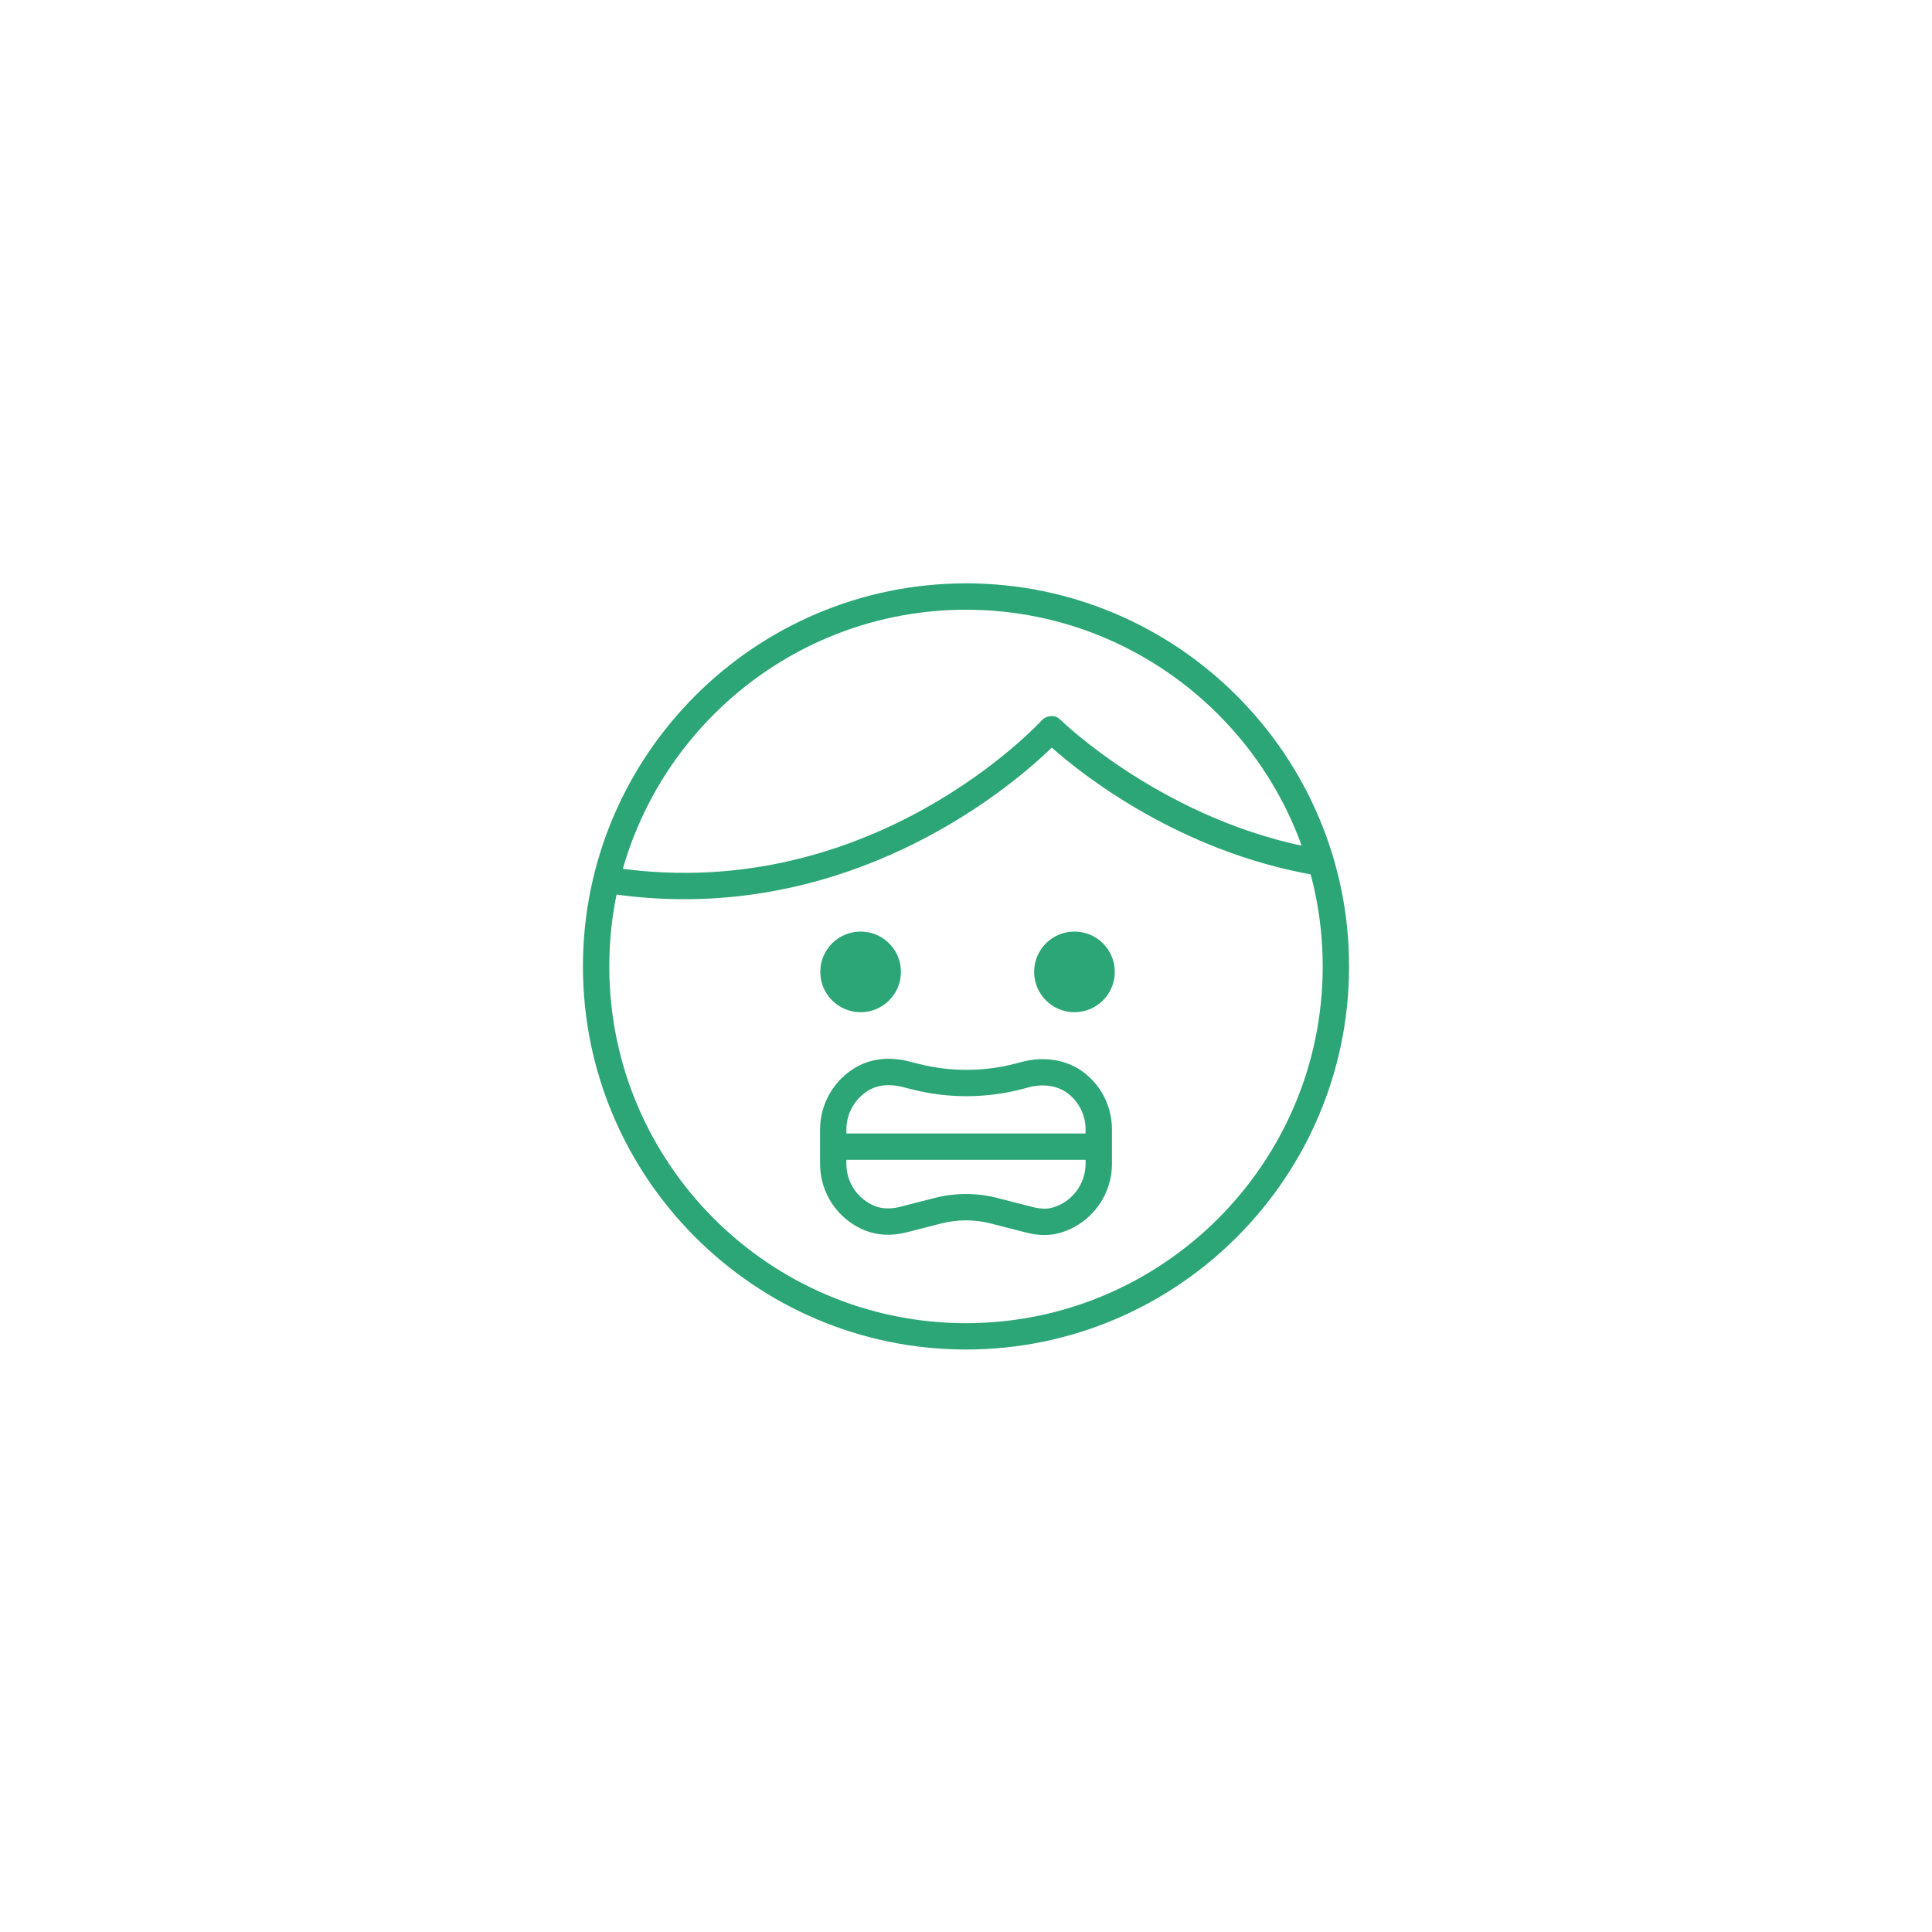 <?xml version="1.0" encoding="UTF-8"?>
<svg id="a" data-name="レイヤー 1" xmlns="http://www.w3.org/2000/svg" viewBox="0 0 110 110">
  <defs>
    <style>
      .b {
        fill: none;
      }

      .c {
        fill: #2ca676;
      }
    </style>
  </defs>
  <path class="b" d="m30,0h75c2.76,0,5,2.24,5,5v75c0,16.558-13.443,30-30,30H5c-2.76,0-5-2.24-5-5V30C0,13.443,13.443,0,30,0Z"/>
  <g>
    <g>
      <g>
        <circle class="c" cx="49" cy="55.335" r="2.296"/>
        <circle class="c" cx="61.175" cy="55.335" r="2.296"/>
      </g>
      <path class="c" d="m55,76.835c-12.025,0-21.81-9.784-21.81-21.81s9.784-21.811,21.81-21.811,21.81,9.784,21.81,21.811-9.784,21.81-21.81,21.81Zm0-42.12c-11.199,0-20.31,9.111-20.31,20.311s9.11,20.31,20.31,20.31,20.31-9.11,20.31-20.31-9.11-20.311-20.31-20.311Z"/>
      <path class="c" d="m38.96,51.197c-1.303,0-2.651-.091-4.046-.29-.41-.059-.694-.439-.636-.849.058-.41.435-.706.849-.636,14.549,2.081,24.081-8.294,24.176-8.399.138-.152.331-.241.536-.247.196-.035.403.072.549.216.059.059,6,5.843,14.721,7.354.408.071.682.459.611.867-.07.409-.469.675-.867.611-7.738-1.341-13.258-5.741-14.969-7.256-2.035,1.968-9.751,8.629-20.924,8.629Z"/>
    </g>
    <path class="c" d="m59.473,70.316c-.333,0-.685-.047-1.053-.141h-.001l-2.011-.516c-.919-.235-1.895-.237-2.817,0l-1.958.502c-.858.22-1.688.181-2.398-.11-1.545-.633-2.544-2.12-2.544-3.791v-1.951c0-1.453.78-2.809,2.036-3.54.846-.492,1.905-.617,2.983-.346l.638.16c1.792.449,3.686.44,5.474-.029l.398-.104c1.265-.327,2.57-.099,3.497.618,1.013.781,1.593,1.963,1.593,3.241v1.951c0,1.839-1.236,3.462-3.007,3.948-.261.071-.538.107-.83.107Zm-.682-1.594c.434.11.81.124,1.114.04,1.121-.309,1.904-1.337,1.904-2.502v-1.951c0-.81-.368-1.559-1.009-2.054-.564-.434-1.384-.569-2.201-.354l-.398.104c-2.034.532-4.184.544-6.22.033l-.638-.16c-.694-.173-1.357-.108-1.864.188-.796.463-1.29,1.322-1.29,2.243v1.951c0,1.059.633,2.002,1.612,2.402.521.214,1.08.144,1.457.046l1.959-.502c1.167-.299,2.398-.299,3.562,0l2.011.516Z"/>
    <path class="c" d="m62.02,66.035h-14.04c-.414,0-.75-.336-.75-.75s.336-.75.75-.75h14.04c.414,0,.75.336.75.75s-.336.75-.75.75Z"/>
  </g>
</svg>